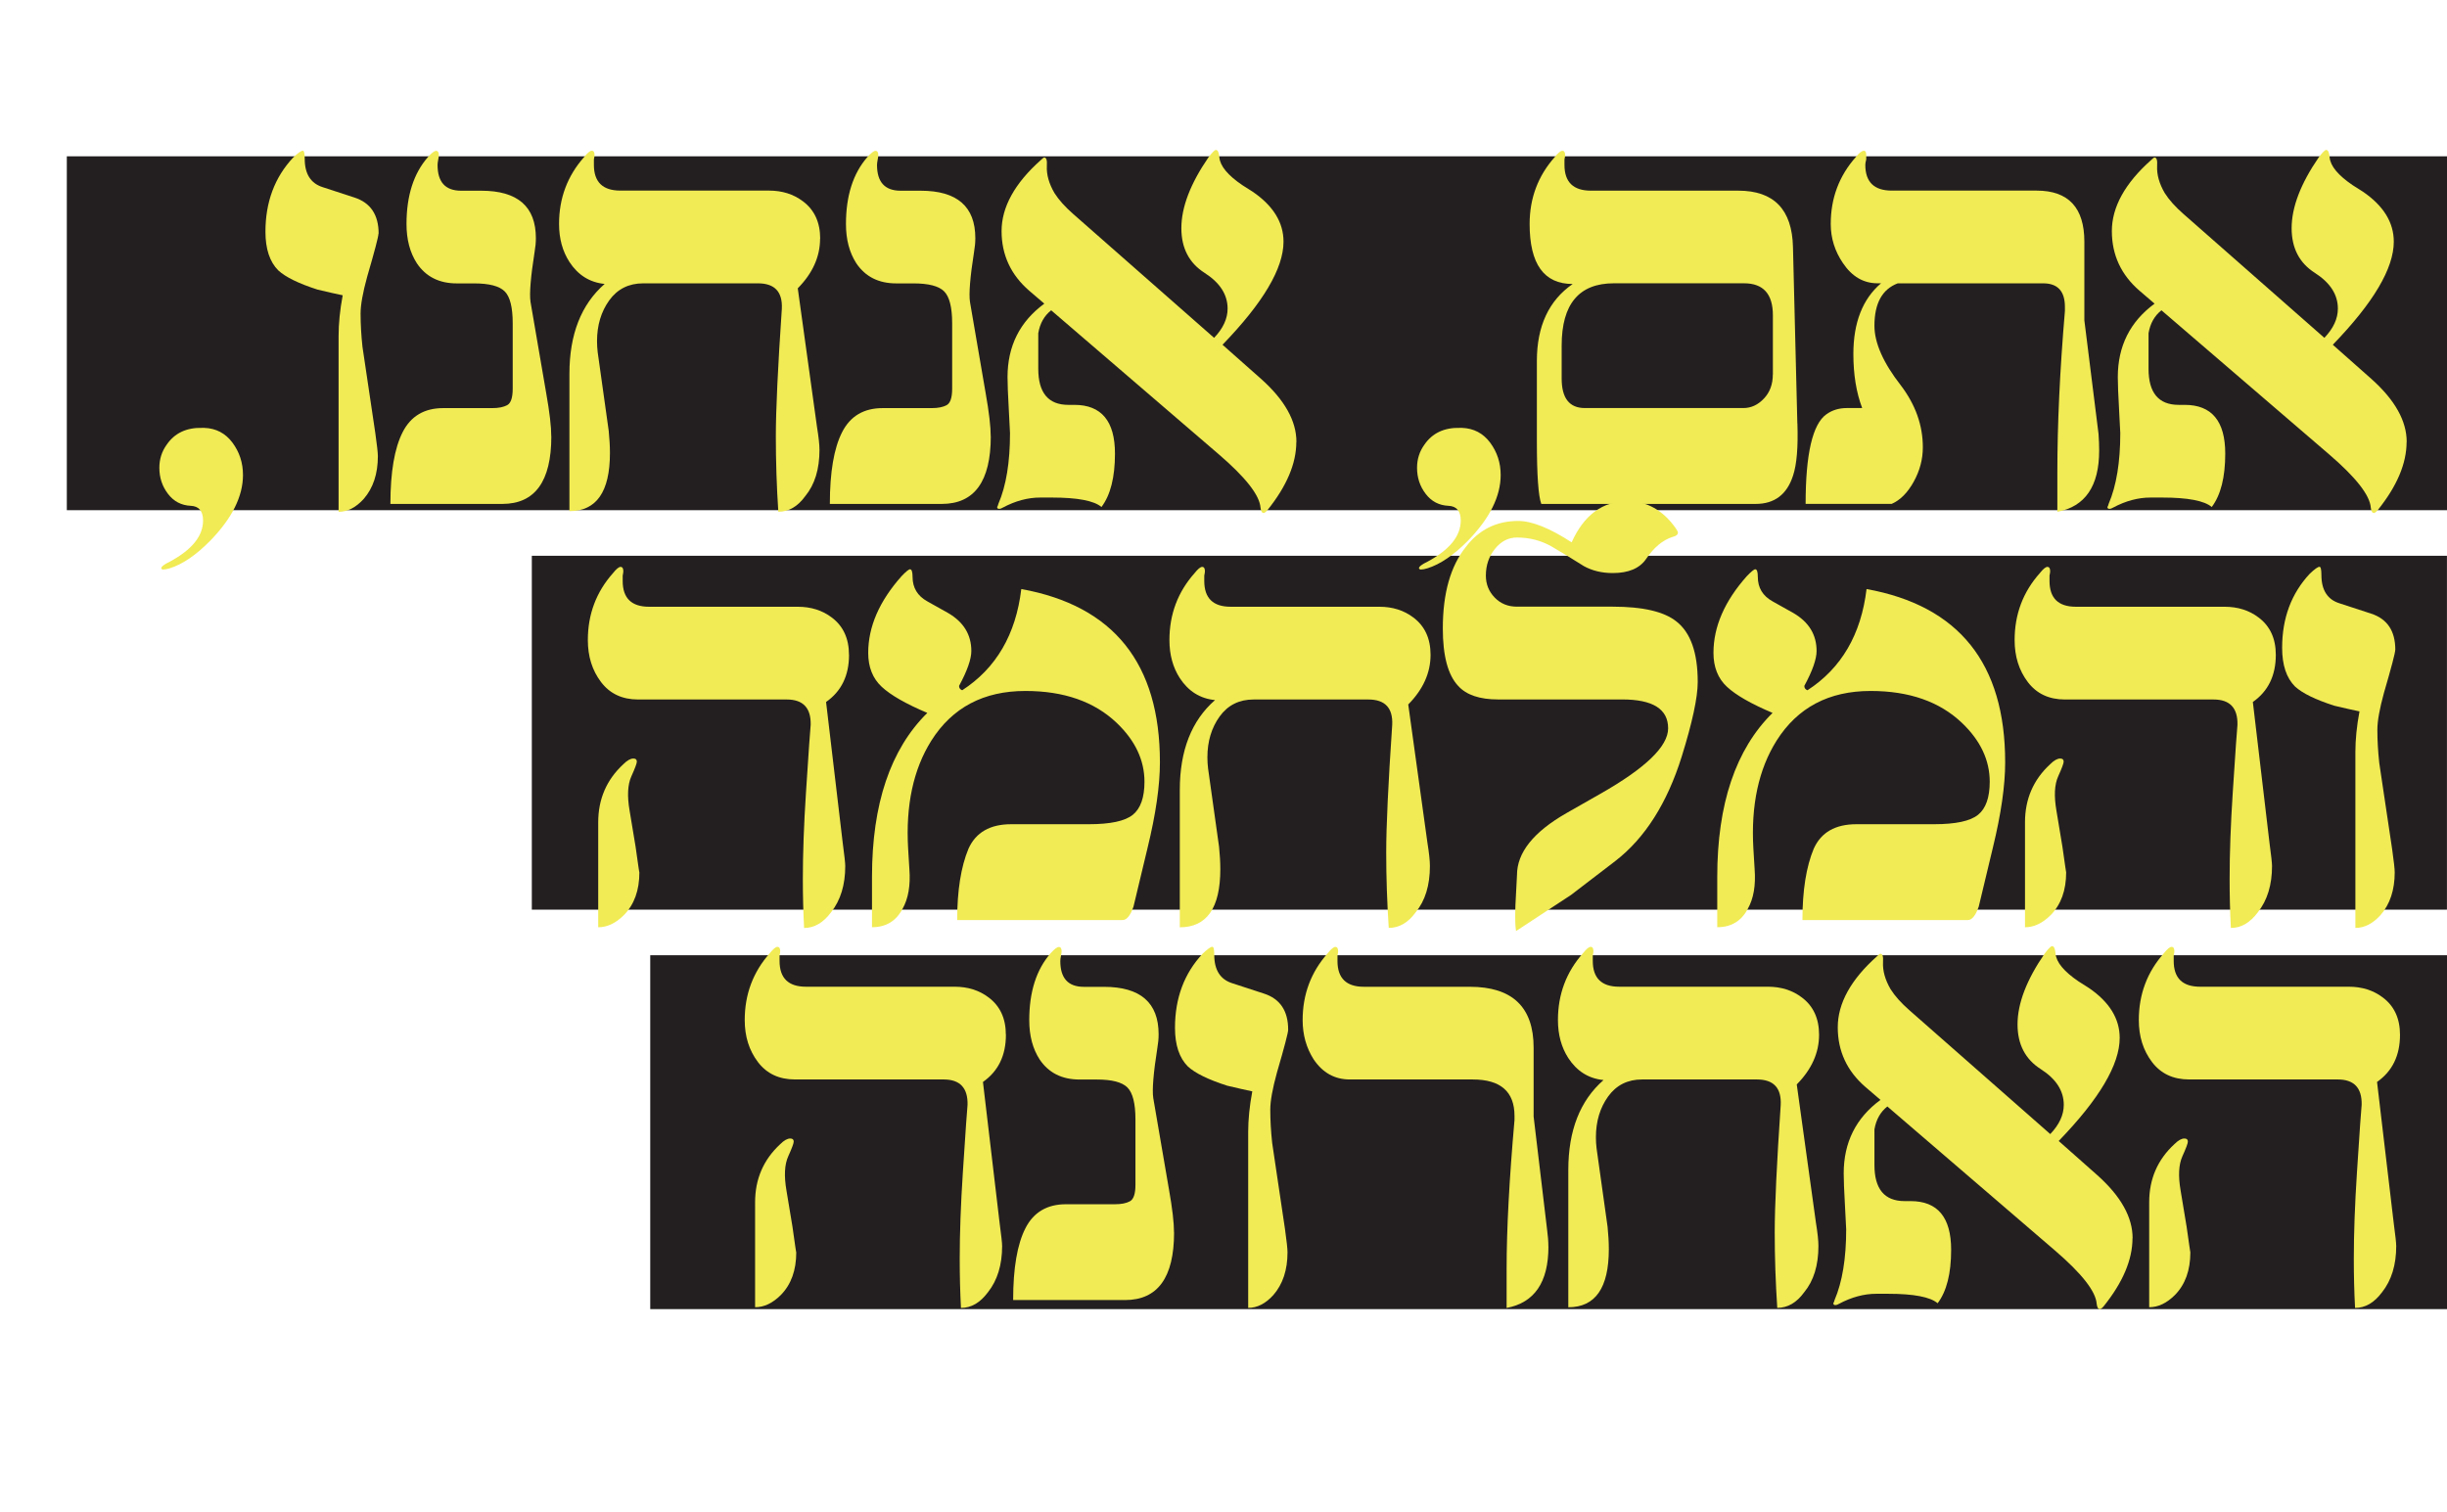 <?xml version="1.0" encoding="UTF-8"?>
<svg id="Layer_2" data-name="Layer 2" xmlns="http://www.w3.org/2000/svg" viewBox="0 0 452.98 279.97">
  <defs>
    <style>
      .cls-1 {
        fill: #f1eb55;
      }

      .cls-1, .cls-2 {
        stroke-width: 0px;
      }

      .cls-2 {
        fill: #231f20;
      }
    </style>
  </defs>
  <g id="Layer_1-2" data-name="Layer 1">
    <g>
      <rect class="cls-2" x="12.37" y="28.94" width="440.61" height="65.52"/>
      <rect class="cls-2" x="98.45" y="102.9" width="354.52" height="65.52"/>
      <rect class="cls-2" x="120.37" y="176.86" width="332.61" height="65.52"/>
      <g>
        <path class="cls-1" d="m44.98,87.94c0,3.96-2.02,8.01-6.05,12.16-2.64,2.68-5.14,4.38-7.51,5.12-.5.15-.91.23-1.22.23-.16,0-.27-.08-.35-.23,0-.31.52-.72,1.57-1.22,4.11-2.21,6.17-4.75,6.17-7.62,0-1.75-.76-2.66-2.27-2.73-1.75-.08-3.15-.81-4.22-2.21-1.07-1.4-1.6-3.01-1.6-4.83,0-1.59.45-3.01,1.34-4.25,1.47-2.17,3.68-3.22,6.63-3.14h.35c2.17.08,3.91.99,5.21,2.73,1.3,1.75,1.95,3.74,1.95,5.99Z"/>
        <path class="cls-1" d="m70.06,43.26c0,.54-.7,3.2-2.09,7.97-.81,2.95-1.22,5.22-1.22,6.81,0,1.98.12,4.03.35,6.17l2.38,16c.31,2.21.47,3.63.47,4.25,0,3.26-.87,5.9-2.62,7.91-1.44,1.59-2.99,2.39-4.65,2.39v-32.58c0-2.29.25-4.79.76-7.51-1.12-.23-2.68-.58-4.65-1.05-3.49-1.12-5.92-2.31-7.27-3.55-1.59-1.59-2.38-3.98-2.38-7.16,0-5.51,1.71-10.08,5.12-13.73.89-.85,1.49-1.28,1.8-1.28.23,0,.35.5.35,1.51,0,2.79,1.11,4.54,3.32,5.24l5.88,1.92c2.99.97,4.48,3.2,4.48,6.69Z"/>
        <path class="cls-1" d="m102.06,80.79c0,8.34-3.03,12.51-9.08,12.51h-20.71c0-5.9.76-10.33,2.27-13.29,1.51-2.97,4.01-4.45,7.51-4.45h9.08c1.16,0,2.08-.18,2.76-.55.68-.37,1.02-1.39,1.02-3.05v-12.1c0-2.95-.49-4.92-1.48-5.91s-2.88-1.48-5.67-1.48h-3.2c-3.26,0-5.72-1.24-7.39-3.72-1.28-1.98-1.92-4.4-1.92-7.27,0-5.24,1.32-9.37,3.96-12.39.7-.78,1.2-1.16,1.51-1.16.35,0,.52.27.52.81,0,.16-.04.44-.12.84-.08.41-.12.73-.12.96,0,3.18,1.45,4.77,4.36,4.77h3.72c6.75,0,10.12,2.93,10.12,8.79,0,.81-.08,1.65-.23,2.5-.74,4.69-.99,7.8-.76,9.31l2.91,16.93c.62,3.49.93,6.15.93,7.97Z"/>
        <path class="cls-1" d="m151.81,44.19c0,3.34-1.38,6.4-4.13,9.19l3.55,25.6c.31,1.9.47,3.34.47,4.31,0,3.57-.87,6.42-2.62,8.55-1.4,1.94-3.06,2.91-5,2.91-.31-4.69-.46-9.35-.46-13.96,0-4.85.37-12.72,1.11-23.62.15-3.14-1.32-4.71-4.42-4.71h-21.24c-2.68,0-4.77,1.05-6.28,3.14s-2.27,4.62-2.27,7.56c0,.7.04,1.38.12,2.04l2.04,14.55c.15,1.47.23,2.85.23,4.13,0,7.18-2.5,10.76-7.5,10.76v-25.43c0-7.29,2.17-12.84,6.52-16.64-2.75-.27-4.93-1.63-6.52-4.07-1.28-1.98-1.92-4.32-1.92-7.04,0-4.77,1.55-8.9,4.65-12.39.62-.78,1.09-1.16,1.4-1.16.35,0,.52.27.52.81,0,.16-.04.43-.12.81v.99c0,3.18,1.63,4.77,4.89,4.77h27.52c2.44,0,4.54.66,6.28,1.98,2.13,1.59,3.2,3.9,3.2,6.92Z"/>
        <path class="cls-1" d="m183.41,80.79c0,8.34-3.03,12.51-9.08,12.51h-20.71c0-5.9.76-10.33,2.27-13.29,1.51-2.97,4.02-4.45,7.51-4.45h9.08c1.16,0,2.09-.18,2.76-.55.68-.37,1.02-1.39,1.02-3.05v-12.1c0-2.95-.5-4.92-1.48-5.91-.99-.99-2.88-1.48-5.67-1.48h-3.2c-3.26,0-5.72-1.24-7.39-3.72-1.28-1.98-1.92-4.4-1.92-7.27,0-5.24,1.32-9.37,3.96-12.39.7-.78,1.2-1.16,1.51-1.16.35,0,.52.27.52.81,0,.16-.04.44-.12.84-.08.41-.12.73-.12.96,0,3.18,1.46,4.77,4.36,4.77h3.72c6.75,0,10.12,2.93,10.12,8.79,0,.81-.08,1.65-.23,2.5-.74,4.69-.99,7.8-.76,9.31l2.91,16.93c.62,3.49.93,6.15.93,7.97Z"/>
        <path class="cls-1" d="m239.97,81.83c0,4-1.79,8.2-5.35,12.63-.31.35-.54.52-.7.52-.31,0-.5-.33-.58-.99-.16-2.29-2.73-5.59-7.74-9.89l-31.01-26.65c-1.28,1.01-2.08,2.42-2.39,4.25v6.57c0,4.46,1.86,6.69,5.58,6.69h1.11c5,0,7.51,3.01,7.51,9.02,0,4.38-.83,7.68-2.5,9.89-1.36-1.16-4.42-1.75-9.19-1.75h-2.15c-2.29,0-4.6.62-6.92,1.86-.23.15-.46.23-.7.23s-.35-.12-.35-.35c.08-.08.15-.27.23-.58,1.44-3.34,2.15-7.7,2.15-13.09,0-.31-.08-1.8-.23-4.48s-.23-4.63-.23-5.88c0-5.74,2.27-10.28,6.81-13.61l-2.79-2.39c-3.41-2.95-5.12-6.63-5.12-11.05s2.42-8.84,7.27-13.15c.31-.31.52-.47.64-.47.39,0,.54.52.47,1.57-.08,1.59.39,3.26,1.4,5,.81,1.28,1.98,2.58,3.49,3.9l26.07,22.92c1.67-1.75,2.5-3.55,2.5-5.41,0-2.6-1.43-4.81-4.28-6.63-2.85-1.82-4.28-4.58-4.28-8.26,0-3.88,1.67-8.24,5-13.09.7-.93,1.16-1.4,1.4-1.4.35,0,.56.47.64,1.4.15,1.59,1.57,3.3,4.25,5.12l1.92,1.22c3.8,2.6,5.7,5.68,5.7,9.25,0,4.93-3.76,11.29-11.29,19.08l7.16,6.34c4.34,3.88,6.52,7.76,6.52,11.64Z"/>
        <path class="cls-1" d="m277.8,87.94c0,3.96-2.02,8.01-6.05,12.16-2.64,2.68-5.14,4.38-7.51,5.12-.5.15-.91.23-1.22.23-.16,0-.27-.08-.35-.23,0-.31.52-.72,1.57-1.22,4.11-2.21,6.17-4.75,6.17-7.62,0-1.75-.76-2.66-2.27-2.73-1.75-.08-3.15-.81-4.22-2.21s-1.6-3.01-1.6-4.83c0-1.59.45-3.01,1.34-4.25,1.47-2.17,3.69-3.22,6.63-3.14h.35c2.17.08,3.91.99,5.21,2.73,1.3,1.75,1.95,3.74,1.95,5.99Z"/>
        <path class="cls-1" d="m332.73,78.4c.15,4.38-.12,7.6-.81,9.66-1.12,3.49-3.43,5.24-6.92,5.24h-39.68c-.54-1.43-.82-5.29-.82-11.58v-14.89c0-6.44,2.21-11.19,6.63-14.25-5.32,0-7.97-3.7-7.97-11.11,0-4.77,1.55-8.9,4.65-12.39.62-.78,1.09-1.16,1.4-1.16.35,0,.52.27.52.81,0,.16-.04.43-.12.81v.99c0,3.18,1.63,4.77,4.89,4.77h27.29c6.59,0,9.97,3.49,10.12,10.47l.81,32.64Zm-4.54-9.08v-10.94c0-3.96-1.78-5.93-5.35-5.93h-24.09c-6.44,0-9.66,3.84-9.66,11.52v6.11c0,3.65,1.43,5.47,4.3,5.47h29.32c1.44,0,2.71-.58,3.81-1.75,1.11-1.16,1.66-2.66,1.66-4.48Z"/>
        <path class="cls-1" d="m388.59,83.41c0,6.59-2.58,10.38-7.74,11.35v-7.27c0-8.92.46-18.89,1.4-29.91v-.76c0-2.91-1.34-4.36-4.01-4.36h-26.94c-2.87,1.09-4.31,3.7-4.31,7.85,0,3.18,1.63,6.87,4.89,11.05,2.71,3.57,4.07,7.39,4.07,11.46,0,2.21-.56,4.33-1.69,6.37-1.13,2.04-2.48,3.4-4.07,4.1h-15.94c0-9.23,1.28-14.76,3.84-16.58,1.08-.78,2.35-1.16,3.78-1.16h2.85c-1.09-2.87-1.63-6.21-1.63-10.01,0-5.82,1.71-10.18,5.12-13.09h-.64c-2.6,0-4.73-1.24-6.4-3.72-1.51-2.21-2.27-4.63-2.27-7.27,0-4.77,1.55-8.9,4.65-12.39.62-.78,1.12-1.16,1.51-1.16.27,0,.41.27.41.81v.81c-.12.43-.17.76-.17.99,0,3.18,1.63,4.77,4.89,4.77h26.82c5.9,0,8.84,3.16,8.84,9.48v14.55l2.62,21c.08,1.09.12,2.11.12,3.08Z"/>
        <path class="cls-1" d="m445.5,81.83c0,4-1.79,8.2-5.35,12.63-.31.35-.54.52-.7.52-.31,0-.5-.33-.58-.99-.16-2.29-2.73-5.59-7.74-9.89l-31.01-26.65c-1.28,1.01-2.08,2.42-2.39,4.25v6.57c0,4.46,1.86,6.69,5.59,6.69h1.11c5,0,7.5,3.01,7.5,9.02,0,4.38-.83,7.68-2.5,9.89-1.36-1.16-4.42-1.75-9.19-1.75h-2.15c-2.29,0-4.6.62-6.92,1.86-.23.15-.46.23-.7.23s-.35-.12-.35-.35c.08-.08.15-.27.23-.58,1.43-3.34,2.15-7.7,2.15-13.09,0-.31-.08-1.8-.23-4.48s-.23-4.63-.23-5.88c0-5.74,2.27-10.28,6.81-13.61l-2.79-2.39c-3.41-2.95-5.12-6.63-5.12-11.05s2.42-8.84,7.27-13.15c.31-.31.52-.47.64-.47.39,0,.54.52.47,1.57-.08,1.59.39,3.26,1.4,5,.81,1.28,1.98,2.58,3.49,3.9l26.07,22.92c1.67-1.75,2.5-3.55,2.5-5.41,0-2.6-1.43-4.81-4.28-6.63-2.85-1.82-4.28-4.58-4.28-8.26,0-3.88,1.67-8.24,5-13.09.7-.93,1.16-1.4,1.4-1.4.35,0,.56.47.64,1.4.15,1.59,1.57,3.3,4.25,5.12l1.92,1.22c3.8,2.6,5.7,5.68,5.7,9.25,0,4.93-3.76,11.29-11.29,19.08l7.16,6.34c4.34,3.88,6.52,7.76,6.52,11.64Z"/>
        <path class="cls-1" d="m157.17,121.24c0,3.84-1.42,6.75-4.25,8.73l3.08,26.07c.31,2.33.47,3.76.47,4.31,0,3.49-.87,6.34-2.62,8.55-1.44,1.94-3.1,2.91-5,2.91-.16-3.03-.23-6.05-.23-9.08,0-4.69.19-10.03.58-16,.5-7.68.79-11.85.87-12.51.08-3.14-1.4-4.71-4.42-4.71h-27.52c-2.95,0-5.24-1.08-6.87-3.23s-2.44-4.74-2.44-7.77c0-4.77,1.55-8.9,4.65-12.39.62-.78,1.09-1.16,1.4-1.16.35,0,.52.27.52.81,0,.16-.04.43-.12.81v.99c0,3.18,1.63,4.77,4.89,4.77h27.52c2.44,0,4.54.66,6.28,1.98,2.13,1.59,3.2,3.9,3.2,6.92Zm-38.81,40.26c0,3.34-.95,5.97-2.85,7.91-1.51,1.51-3.1,2.27-4.77,2.27v-19.43c0-4.31,1.55-7.89,4.65-10.76.7-.7,1.32-1.05,1.86-1.05.43,0,.64.19.64.58,0,.31-.34,1.22-1.02,2.73s-.79,3.63-.32,6.34l1.11,6.69c.46,3.34.7,4.91.7,4.71Z"/>
        <path class="cls-1" d="m214.72,141.14c0,4.31-.76,9.56-2.27,15.77-.66,2.75-1.53,6.4-2.62,10.94-.58,1.67-1.26,2.5-2.04,2.5h-30.6c0-5.47.7-9.87,2.09-13.21,1.36-3.03,4-4.54,7.91-4.54h14.37c3.99,0,6.71-.58,8.15-1.75,1.43-1.16,2.15-3.2,2.15-6.11,0-3.99-1.71-7.62-5.12-10.88-4.15-3.96-9.79-5.93-16.93-5.93-7.72,0-13.52,3.06-17.4,9.19-3.34,5.31-4.77,11.99-4.3,20.01l.23,3.78c.23,3.03-.2,5.49-1.28,7.39-1.2,2.25-3.08,3.37-5.64,3.37v-9.31c0-13.5,3.41-23.62,10.24-30.37-3.96-1.67-6.77-3.28-8.44-4.83-1.67-1.55-2.5-3.65-2.5-6.28,0-4.85,2.06-9.58,6.17-14.2.81-.85,1.34-1.28,1.57-1.28.31,0,.47.47.47,1.4,0,2.02.91,3.53,2.73,4.54l3.84,2.15c2.87,1.67,4.31,4.01,4.31,7.04,0,1.51-.76,3.67-2.27,6.46,0,.39.19.66.58.81,6.28-4.07,9.93-10.32,10.94-18.74,17.11,3.1,25.66,13.79,25.66,32.06Z"/>
        <path class="cls-1" d="m264.82,121.24c0,3.34-1.38,6.4-4.13,9.19l3.55,25.6c.31,1.9.46,3.34.46,4.31,0,3.57-.87,6.42-2.62,8.55-1.4,1.94-3.07,2.91-5,2.91-.31-4.69-.47-9.35-.47-13.96,0-4.85.37-12.72,1.11-23.62.15-3.14-1.32-4.71-4.42-4.71h-21.24c-2.68,0-4.77,1.05-6.28,3.14-1.51,2.09-2.27,4.62-2.27,7.56,0,.7.04,1.38.12,2.04l2.04,14.55c.15,1.47.23,2.85.23,4.13,0,7.18-2.5,10.76-7.5,10.76v-25.43c0-7.29,2.17-12.84,6.52-16.64-2.75-.27-4.93-1.63-6.52-4.07-1.28-1.98-1.92-4.32-1.92-7.04,0-4.77,1.55-8.9,4.65-12.39.62-.78,1.09-1.16,1.4-1.16.35,0,.52.27.52.81,0,.16-.04.43-.12.81v.99c0,3.18,1.63,4.77,4.89,4.77h27.52c2.44,0,4.54.66,6.28,1.98,2.13,1.59,3.2,3.9,3.2,6.92Z"/>
        <path class="cls-1" d="m314.28,126.24c0,2.87-.99,7.49-2.97,13.85-2.71,8.65-6.81,15.09-12.28,19.32l-8.2,6.28c-2.41,1.59-5.8,3.82-10.18,6.69-.16-.81-.2-2.4-.12-4.77.19-3.65.29-5.51.29-5.59,0-4.15,3.04-7.97,9.13-11.46l6.23-3.55c8.42-4.77,12.62-8.82,12.62-12.16,0-3.57-2.83-5.35-8.49-5.35h-22.98c-3.41,0-5.88-.83-7.39-2.5-1.9-2.02-2.85-5.57-2.85-10.65,0-6.52,1.43-11.56,4.3-15.13,2.44-3.18,5.66-4.77,9.66-4.77,2.52,0,5.82,1.32,9.89,3.96,2.29-5.08,5.74-7.62,10.36-7.62,3.57,0,6.54,1.67,8.9,5,.27.39.41.66.41.81,0,.39-.33.66-.99.81-1.82.58-3.45,1.94-4.89,4.07-1.2,1.75-3.26,2.62-6.17,2.62-2.02,0-3.8-.43-5.35-1.28-2.02-1.28-4-2.48-5.93-3.61-1.94-1.12-4.09-1.69-6.46-1.69-1.59,0-2.95.7-4.07,2.09s-1.69,3.05-1.69,4.95c0,1.59.54,2.95,1.63,4.07,1.09,1.13,2.46,1.69,4.13,1.69h17.75c5.55,0,9.46.91,11.75,2.73,2.64,2.06,3.96,5.78,3.96,11.17Z"/>
        <path class="cls-1" d="m371.19,141.14c0,4.31-.76,9.56-2.27,15.77-.66,2.75-1.53,6.4-2.62,10.94-.58,1.67-1.26,2.5-2.04,2.5h-30.6c0-5.47.7-9.87,2.09-13.21,1.36-3.03,3.99-4.54,7.91-4.54h14.37c3.99,0,6.71-.58,8.15-1.75,1.43-1.16,2.15-3.2,2.15-6.11,0-3.99-1.71-7.62-5.12-10.88-4.15-3.96-9.79-5.93-16.93-5.93-7.72,0-13.52,3.06-17.4,9.19-3.34,5.31-4.77,11.99-4.3,20.01l.23,3.78c.23,3.03-.2,5.49-1.28,7.39-1.2,2.25-3.08,3.37-5.64,3.37v-9.31c0-13.5,3.41-23.62,10.24-30.37-3.96-1.67-6.77-3.28-8.44-4.83-1.67-1.55-2.5-3.65-2.5-6.28,0-4.85,2.06-9.58,6.17-14.2.81-.85,1.34-1.28,1.57-1.28.31,0,.47.47.47,1.4,0,2.02.91,3.53,2.73,4.54l3.84,2.15c2.87,1.67,4.31,4.01,4.31,7.04,0,1.51-.76,3.67-2.27,6.46,0,.39.19.66.58.81,6.28-4.07,9.93-10.32,10.94-18.74,17.11,3.1,25.66,13.79,25.66,32.06Z"/>
        <path class="cls-1" d="m421.29,121.24c0,3.84-1.42,6.75-4.25,8.73l3.08,26.07c.31,2.33.47,3.76.47,4.31,0,3.49-.87,6.34-2.62,8.55-1.44,1.94-3.1,2.91-5,2.91-.16-3.03-.23-6.05-.23-9.08,0-4.69.19-10.03.58-16,.5-7.68.79-11.85.87-12.51.08-3.14-1.4-4.71-4.42-4.71h-27.52c-2.95,0-5.24-1.08-6.87-3.23-1.63-2.15-2.44-4.74-2.44-7.77,0-4.77,1.55-8.9,4.66-12.39.62-.78,1.08-1.16,1.4-1.16.35,0,.52.27.52.81,0,.16-.04.43-.12.81v.99c0,3.18,1.63,4.77,4.89,4.77h27.52c2.44,0,4.54.66,6.28,1.98,2.13,1.59,3.2,3.9,3.2,6.92Zm-38.81,40.26c0,3.34-.95,5.97-2.85,7.91-1.51,1.51-3.1,2.27-4.77,2.27v-19.43c0-4.31,1.55-7.89,4.66-10.76.7-.7,1.32-1.05,1.86-1.05.43,0,.64.19.64.58,0,.31-.34,1.22-1.02,2.73s-.79,3.63-.32,6.34l1.11,6.69c.47,3.34.7,4.91.7,4.71Z"/>
        <path class="cls-1" d="m443.4,120.31c0,.54-.7,3.2-2.09,7.97-.81,2.95-1.22,5.22-1.22,6.81,0,1.98.12,4.03.35,6.17l2.39,16c.31,2.21.47,3.63.47,4.25,0,3.26-.87,5.9-2.62,7.91-1.44,1.59-2.99,2.38-4.66,2.38v-32.58c0-2.29.25-4.79.76-7.51-1.13-.23-2.68-.58-4.66-1.05-3.49-1.12-5.92-2.31-7.27-3.55-1.59-1.59-2.39-3.98-2.39-7.16,0-5.51,1.71-10.08,5.12-13.73.89-.85,1.49-1.28,1.8-1.28.23,0,.35.5.35,1.51,0,2.79,1.11,4.54,3.32,5.24l5.88,1.92c2.99.97,4.48,3.2,4.48,6.69Z"/>
        <path class="cls-1" d="m186.21,191.59c0,3.84-1.42,6.75-4.25,8.73l3.08,26.07c.31,2.33.47,3.76.47,4.31,0,3.49-.87,6.34-2.62,8.55-1.44,1.94-3.1,2.91-5,2.91-.16-3.03-.23-6.05-.23-9.08,0-4.69.19-10.03.58-16,.5-7.68.79-11.85.87-12.51.08-3.14-1.4-4.71-4.42-4.71h-27.52c-2.95,0-5.24-1.08-6.87-3.23-1.63-2.15-2.44-4.74-2.44-7.77,0-4.77,1.55-8.9,4.65-12.39.62-.78,1.09-1.16,1.4-1.16.35,0,.52.27.52.81,0,.16-.04.43-.12.81v.99c0,3.18,1.63,4.77,4.89,4.77h27.52c2.44,0,4.54.66,6.28,1.98,2.13,1.59,3.2,3.9,3.2,6.92Zm-38.81,40.26c0,3.34-.95,5.97-2.85,7.91-1.51,1.51-3.1,2.27-4.77,2.27v-19.43c0-4.31,1.55-7.89,4.65-10.76.7-.7,1.32-1.05,1.86-1.05.43,0,.64.19.64.58,0,.31-.34,1.22-1.02,2.73s-.79,3.63-.32,6.34l1.11,6.69c.46,3.34.7,4.91.7,4.71Z"/>
        <path class="cls-1" d="m217.34,228.19c0,8.34-3.03,12.51-9.08,12.51h-20.71c0-5.9.76-10.33,2.27-13.29,1.51-2.97,4.02-4.45,7.51-4.45h9.08c1.16,0,2.09-.18,2.76-.55.68-.37,1.02-1.39,1.02-3.05v-12.1c0-2.95-.5-4.92-1.48-5.91s-2.88-1.48-5.67-1.48h-3.2c-3.26,0-5.72-1.24-7.39-3.72-1.28-1.98-1.92-4.4-1.92-7.27,0-5.24,1.32-9.37,3.96-12.39.7-.78,1.2-1.16,1.51-1.16.35,0,.52.27.52.81,0,.16-.04.44-.12.84-.08.41-.12.73-.12.96,0,3.18,1.46,4.77,4.36,4.77h3.72c6.75,0,10.12,2.93,10.12,8.79,0,.81-.08,1.65-.23,2.5-.74,4.69-.99,7.8-.76,9.31l2.91,16.93c.62,3.49.93,6.15.93,7.97Z"/>
        <path class="cls-1" d="m238.46,190.66c0,.54-.7,3.2-2.09,7.97-.81,2.95-1.22,5.22-1.22,6.81,0,1.98.12,4.03.35,6.17l2.38,16c.31,2.21.46,3.63.46,4.25,0,3.26-.87,5.9-2.62,7.91-1.44,1.59-2.99,2.38-4.66,2.38v-32.58c0-2.29.25-4.79.76-7.51-1.12-.23-2.68-.58-4.65-1.05-3.49-1.12-5.92-2.31-7.27-3.55-1.59-1.59-2.39-3.98-2.39-7.16,0-5.51,1.71-10.08,5.12-13.73.89-.85,1.49-1.28,1.8-1.28.23,0,.35.5.35,1.51,0,2.79,1.11,4.54,3.32,5.24l5.88,1.92c2.99.97,4.48,3.2,4.48,6.69Z"/>
        <path class="cls-1" d="m286.64,230.81c0,6.59-2.58,10.38-7.74,11.35v-7.27c0-7.33.49-16.5,1.46-27.52v-.76c0-4.5-2.58-6.75-7.74-6.75h-22.75c-2.79,0-5.02-1.24-6.69-3.72-1.36-2.13-2.04-4.56-2.04-7.27,0-4.77,1.55-8.9,4.65-12.39.62-.78,1.09-1.16,1.4-1.16.35,0,.52.27.52.81,0,.16-.04.43-.12.81v.99c0,3.18,1.63,4.77,4.89,4.77h19.61c7.87,0,11.81,3.76,11.81,11.29v12.74l2.5,21c.15,1.09.23,2.11.23,3.08Z"/>
        <path class="cls-1" d="m336.74,191.59c0,3.34-1.38,6.4-4.13,9.19l3.55,25.6c.31,1.9.46,3.34.46,4.31,0,3.57-.87,6.42-2.62,8.55-1.4,1.94-3.07,2.91-5,2.91-.31-4.69-.47-9.35-.47-13.96,0-4.85.37-12.72,1.11-23.62.15-3.14-1.32-4.71-4.42-4.71h-21.24c-2.68,0-4.77,1.05-6.28,3.14-1.51,2.09-2.27,4.62-2.27,7.56,0,.7.04,1.38.12,2.04l2.04,14.55c.15,1.47.23,2.85.23,4.13,0,7.18-2.5,10.76-7.5,10.76v-25.43c0-7.29,2.17-12.84,6.52-16.64-2.75-.27-4.93-1.63-6.52-4.07-1.28-1.98-1.92-4.33-1.92-7.04,0-4.77,1.55-8.9,4.65-12.39.62-.78,1.09-1.16,1.4-1.16.35,0,.52.27.52.81,0,.16-.04.43-.12.81v.99c0,3.18,1.63,4.77,4.89,4.77h27.52c2.44,0,4.54.66,6.28,1.98,2.13,1.59,3.2,3.9,3.2,6.92Z"/>
        <path class="cls-1" d="m394.76,229.24c0,4-1.79,8.2-5.35,12.63-.31.35-.54.52-.7.52-.31,0-.5-.33-.58-.99-.16-2.29-2.73-5.59-7.74-9.89l-31.01-26.65c-1.28,1.01-2.08,2.42-2.39,4.25v6.58c0,4.46,1.86,6.69,5.59,6.69h1.11c5,0,7.5,3.01,7.5,9.02,0,4.38-.83,7.68-2.5,9.89-1.36-1.16-4.42-1.75-9.19-1.75h-2.15c-2.29,0-4.6.62-6.92,1.86-.23.15-.46.23-.7.23s-.35-.12-.35-.35c.08-.08.15-.27.23-.58,1.43-3.34,2.15-7.7,2.15-13.09,0-.31-.08-1.8-.23-4.48s-.23-4.63-.23-5.88c0-5.74,2.27-10.28,6.81-13.61l-2.79-2.39c-3.41-2.95-5.12-6.63-5.12-11.05s2.42-8.84,7.27-13.15c.31-.31.52-.47.64-.47.39,0,.54.52.47,1.57-.08,1.59.39,3.26,1.4,5,.81,1.28,1.98,2.58,3.49,3.9l26.07,22.92c1.67-1.75,2.5-3.55,2.5-5.41,0-2.6-1.43-4.81-4.28-6.63-2.85-1.82-4.28-4.58-4.28-8.26,0-3.88,1.67-8.24,5-13.09.7-.93,1.16-1.4,1.4-1.4.35,0,.56.47.64,1.4.15,1.59,1.57,3.3,4.25,5.12l1.92,1.22c3.8,2.6,5.7,5.68,5.7,9.25,0,4.93-3.76,11.29-11.29,19.08l7.16,6.34c4.34,3.88,6.52,7.76,6.52,11.64Z"/>
        <path class="cls-1" d="m444.28,191.59c0,3.84-1.42,6.75-4.25,8.73l3.08,26.07c.31,2.33.47,3.76.47,4.31,0,3.49-.87,6.34-2.62,8.55-1.44,1.94-3.1,2.91-5,2.91-.16-3.03-.23-6.05-.23-9.08,0-4.69.19-10.03.58-16,.5-7.68.79-11.85.87-12.51.08-3.14-1.4-4.71-4.42-4.71h-27.52c-2.95,0-5.24-1.08-6.87-3.23-1.63-2.15-2.44-4.74-2.44-7.77,0-4.77,1.55-8.9,4.66-12.39.62-.78,1.08-1.16,1.4-1.16.35,0,.52.27.52.81,0,.16-.04.43-.12.81v.99c0,3.18,1.63,4.77,4.89,4.77h27.52c2.44,0,4.54.66,6.28,1.98,2.13,1.59,3.2,3.9,3.2,6.92Zm-38.81,40.26c0,3.34-.95,5.97-2.85,7.91-1.51,1.51-3.1,2.27-4.77,2.27v-19.43c0-4.31,1.55-7.89,4.66-10.76.7-.7,1.32-1.05,1.86-1.05.43,0,.64.19.64.58,0,.31-.34,1.22-1.02,2.73s-.79,3.63-.32,6.34l1.11,6.69c.47,3.34.7,4.91.7,4.71Z"/>
      </g>
    </g>
  </g>
</svg>